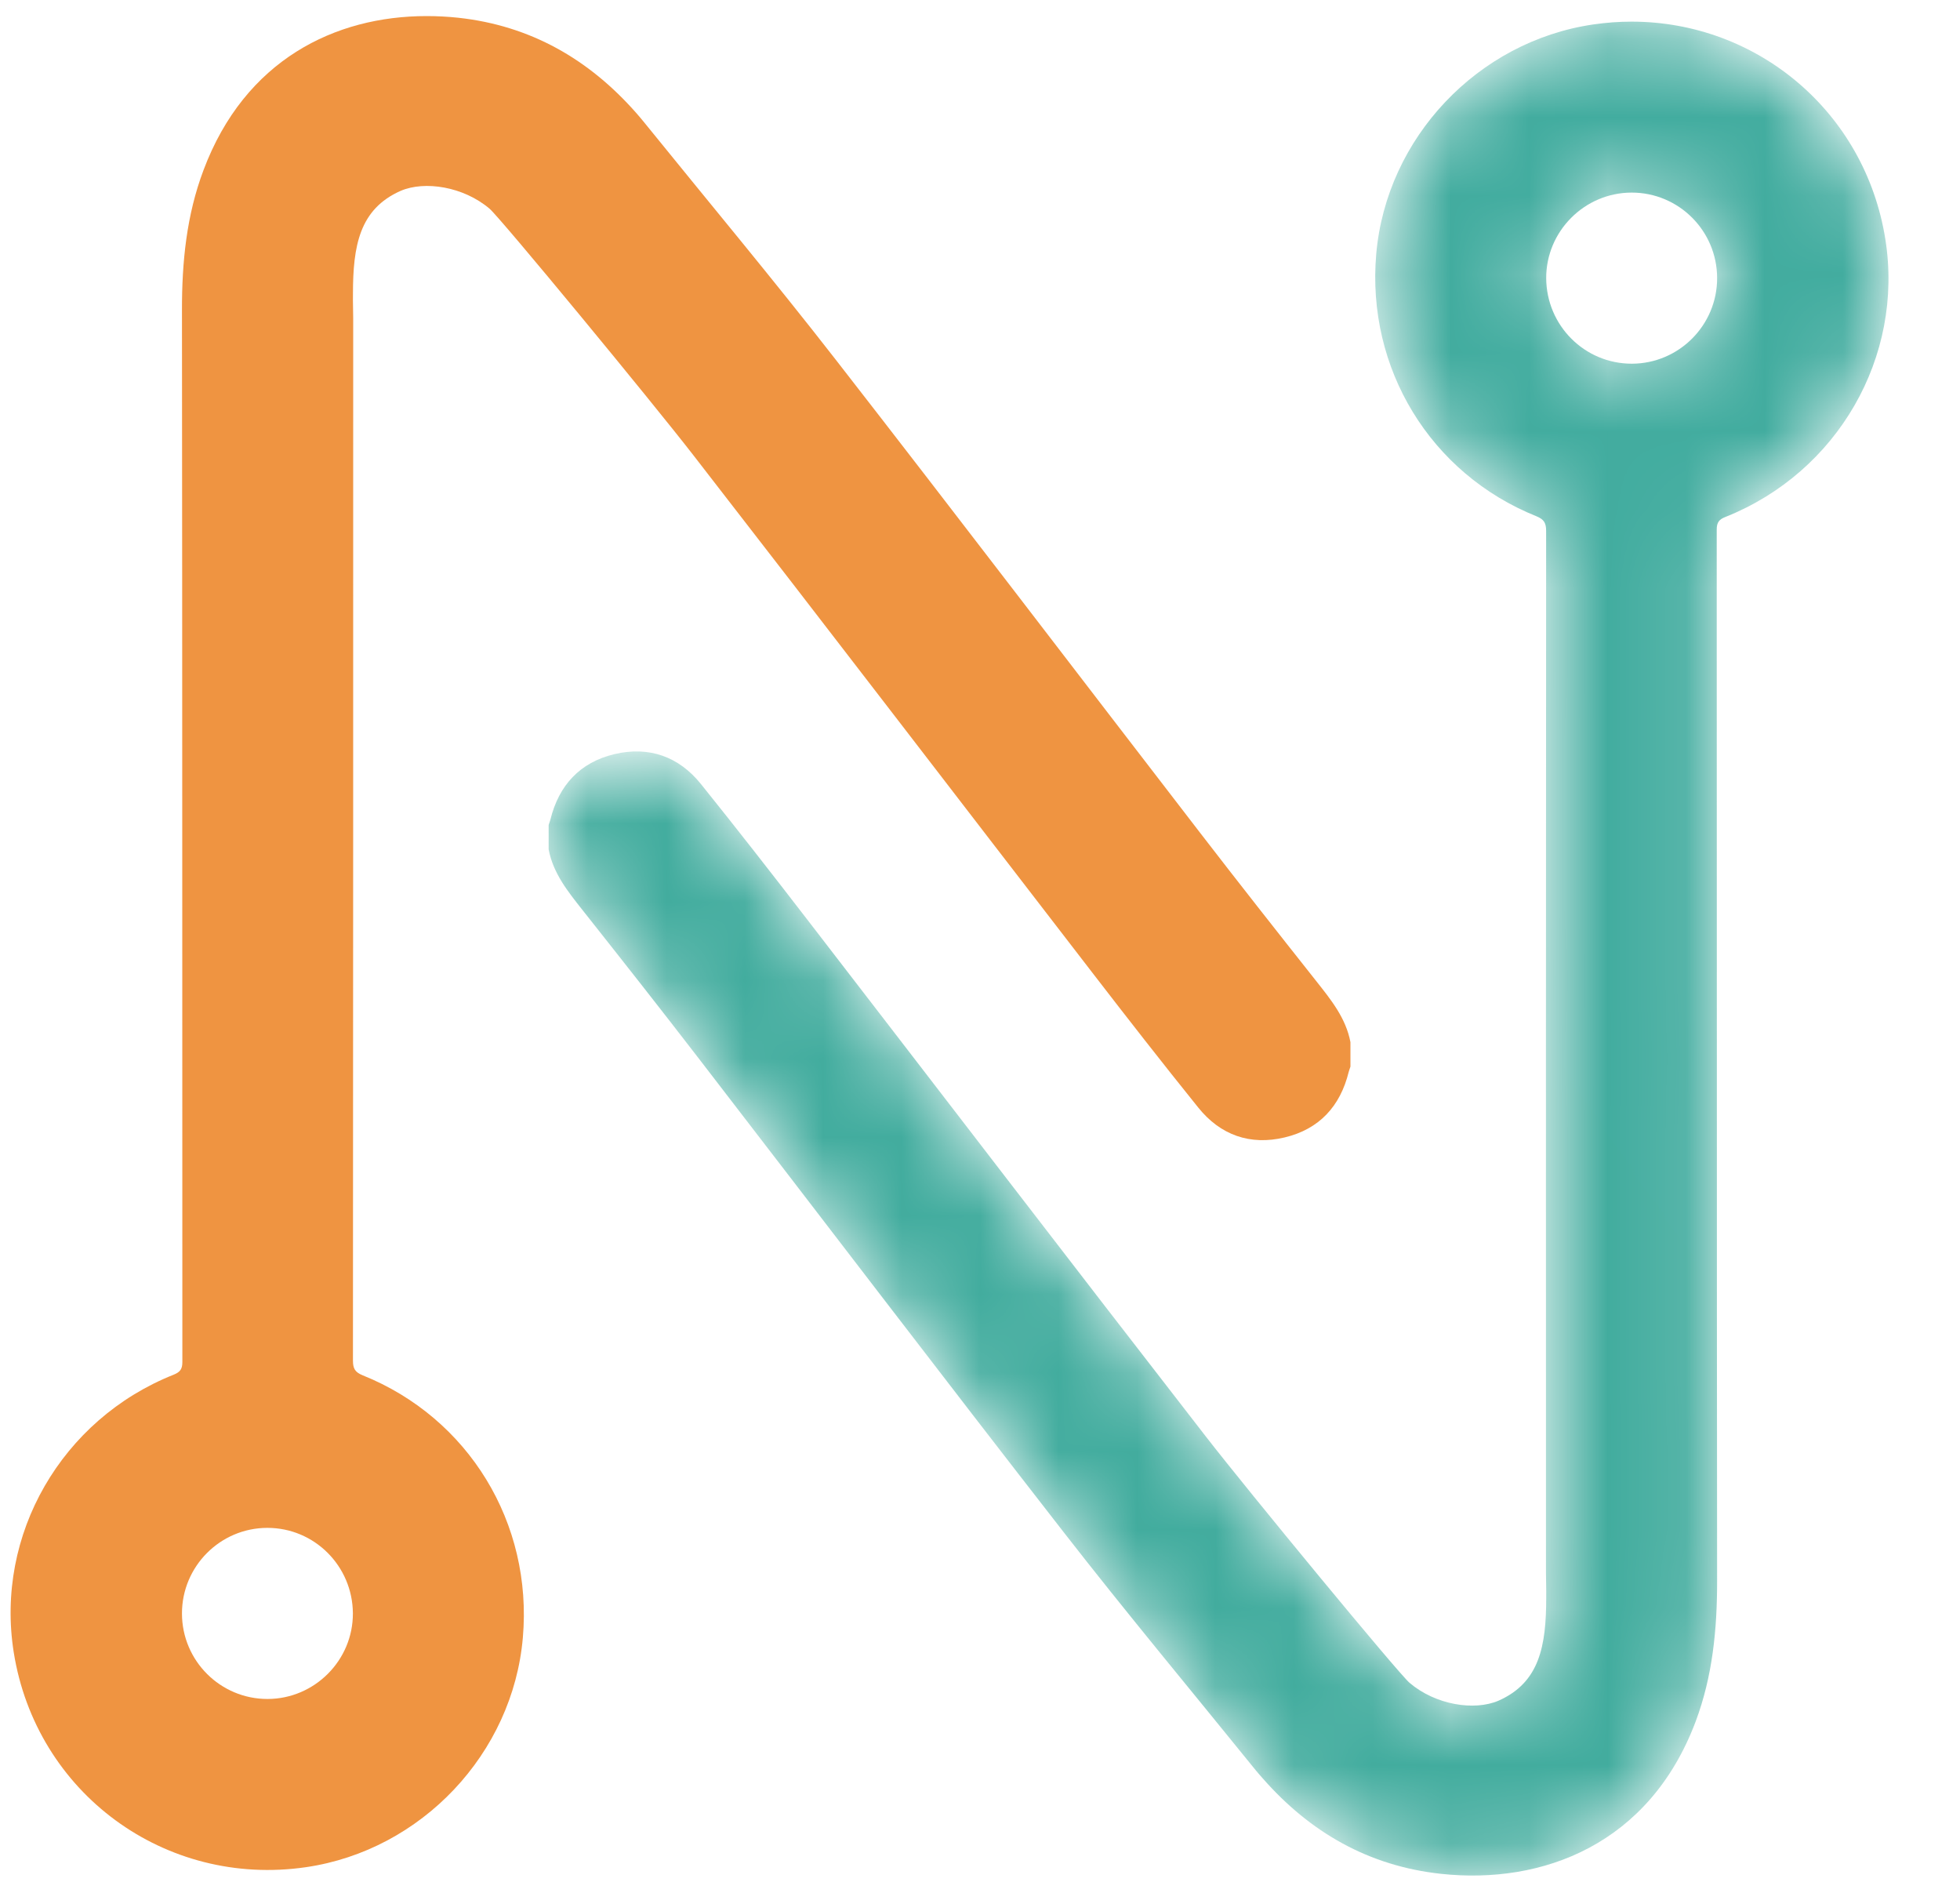 <svg width="25" height="24" viewBox="0 0 25 24" fill="none" xmlns="http://www.w3.org/2000/svg">
<g clip-path="url(#clip0_3499_12197)">
<path fill-rule="evenodd" clip-rule="evenodd" d="M2.596 2.169C2.379 2.744 2.32 3.342 2.321 3.953C2.326 8.425 2.324 12.897 2.326 17.369C2.326 17.461 2.296 17.498 2.214 17.531C0.784 18.1 -0.063 19.572 0.175 21.07C0.46 22.864 2.104 24.073 3.903 23.811C5.375 23.596 6.541 22.363 6.669 20.884C6.796 19.423 5.979 18.082 4.625 17.538C4.527 17.498 4.502 17.451 4.502 17.35C4.505 12.92 4.505 8.49 4.505 4.06C4.505 3.956 4.5 3.852 4.502 3.748C4.502 3.136 4.584 2.667 5.11 2.434C5.417 2.302 5.912 2.379 6.245 2.662C6.386 2.783 8.305 5.11 8.844 5.805C10.548 8.001 12.238 10.207 13.936 12.408C14.38 12.984 14.827 13.557 15.283 14.123C15.566 14.476 15.946 14.61 16.386 14.505C16.826 14.4 17.095 14.109 17.203 13.669C17.209 13.646 17.218 13.625 17.225 13.602V13.29C17.167 12.983 16.978 12.751 16.791 12.514C16.292 11.884 15.795 11.253 15.305 10.617C13.756 8.608 12.218 6.589 10.66 4.587C9.861 3.56 9.026 2.561 8.207 1.549C8.179 1.514 8.149 1.48 8.12 1.446C7.513 0.755 6.766 0.326 5.843 0.226C5.709 0.212 5.575 0.205 5.441 0.205C4.275 0.205 3.124 0.763 2.596 2.169ZM2.321 20.577C2.32 19.976 2.808 19.485 3.409 19.484C4.01 19.483 4.497 19.97 4.501 20.573C4.504 21.172 4.013 21.665 3.413 21.666H3.411C2.811 21.666 2.322 21.179 2.321 20.577Z" fill="url(#paint0_linear_3499_12197)"/>
<mask id="mask0_3499_12197" style="mask-type:luminance" maskUnits="userSpaceOnUse" x="6" y="0" width="19" height="24">
<path d="M20.321 0.312C20.486 0.288 20.65 0.276 20.811 0.276C22.41 0.276 23.79 1.423 24.048 3.052C24.286 4.55 23.44 6.022 22.009 6.592C21.927 6.624 21.897 6.661 21.897 6.754C21.9 11.226 21.897 15.697 21.902 20.169C21.902 20.781 21.844 21.378 21.628 21.954C21.038 23.521 19.675 24.035 18.381 23.896C17.457 23.796 16.71 23.367 16.104 22.676C16.074 22.642 16.044 22.609 16.016 22.574C15.197 21.562 14.363 20.562 13.564 19.535C12.005 17.533 10.467 15.514 8.918 13.505C8.428 12.869 7.931 12.238 7.432 11.608C7.245 11.371 7.056 11.139 6.998 10.832V10.52C7.005 10.498 7.014 10.476 7.02 10.453C7.128 10.014 7.397 9.722 7.837 9.617C8.277 9.513 8.657 9.646 8.941 9.999C9.396 10.565 9.843 11.138 10.287 11.714C11.985 13.915 13.675 16.122 15.38 18.318C15.918 19.012 17.837 21.34 17.979 21.46C18.311 21.743 18.806 21.82 19.113 21.688C19.639 21.456 19.722 20.987 19.722 20.374C19.724 20.27 19.719 20.166 19.719 20.062C19.718 15.633 19.718 11.202 19.721 6.772C19.721 6.671 19.696 6.624 19.598 6.584C18.244 6.04 17.427 4.699 17.554 3.239C17.683 1.76 18.848 0.527 20.321 0.312ZM19.722 3.549C19.726 4.153 20.213 4.638 20.813 4.638H20.815C21.415 4.637 21.904 4.146 21.902 3.545C21.901 2.943 21.412 2.455 20.811 2.456C20.21 2.457 19.719 2.951 19.722 3.549Z" fill="white"/>
</mask>
<g mask="url(#mask0_3499_12197)">
<path fill-rule="evenodd" clip-rule="evenodd" d="M20.321 0.312C18.848 0.527 17.683 1.76 17.554 3.239C17.427 4.699 18.244 6.04 19.598 6.584C19.696 6.624 19.721 6.671 19.721 6.772C19.718 11.202 19.718 15.633 19.719 20.062C19.719 20.166 19.724 20.27 19.722 20.374C19.722 20.987 19.639 21.456 19.113 21.688C18.806 21.82 18.311 21.743 17.979 21.46C17.837 21.34 15.918 19.012 15.38 18.318C13.675 16.122 11.985 13.915 10.287 11.714C9.843 11.138 9.396 10.565 8.941 9.999C8.657 9.646 8.277 9.513 7.837 9.617C7.397 9.722 7.128 10.014 7.02 10.453C7.014 10.476 7.005 10.498 6.998 10.52V10.832C7.056 11.139 7.245 11.371 7.432 11.608C7.931 12.238 8.428 12.869 8.918 13.505C10.467 15.514 12.005 17.533 13.564 19.535C14.363 20.562 15.197 21.562 16.016 22.574C16.044 22.609 16.074 22.642 16.104 22.676C16.71 23.367 17.457 23.796 18.381 23.896C19.675 24.035 21.038 23.521 21.628 21.954C21.844 21.378 21.902 20.781 21.902 20.169C21.897 15.697 21.9 11.226 21.897 6.754C21.897 6.661 21.927 6.624 22.009 6.592C23.44 6.022 24.286 4.55 24.048 3.052C23.79 1.423 22.41 0.276 20.811 0.276C20.65 0.276 20.486 0.288 20.321 0.312ZM19.722 3.549C19.719 2.951 20.21 2.457 20.811 2.456C21.412 2.455 21.901 2.943 21.902 3.545C21.904 4.146 21.415 4.637 20.815 4.638H20.813C20.213 4.638 19.726 4.153 19.722 3.549Z" fill="url(#paint1_linear_3499_12197)"/>
</g>
</g>
<defs>
<linearGradient id="paint0_linear_3499_12197" x1="0.135" y1="2364.39" x2="2061.07" y2="1252.74" gradientUnits="userSpaceOnUse">
<stop stop-color="#FEBF44"/>
<stop offset="1" stop-color="#DF653E"/>
</linearGradient>
<linearGradient id="paint1_linear_3499_12197" x1="6.998" y1="2234.06" x2="2212.72" y2="727.548" gradientUnits="userSpaceOnUse">
<stop stop-color="#69C773"/>
<stop offset="1" stop-color="#178ECF"/>
</linearGradient>
<clipPath id="clip0_3499_12197">
<rect width="25" height="24" fill="white"/>
</clipPath>
</defs>
</svg>
